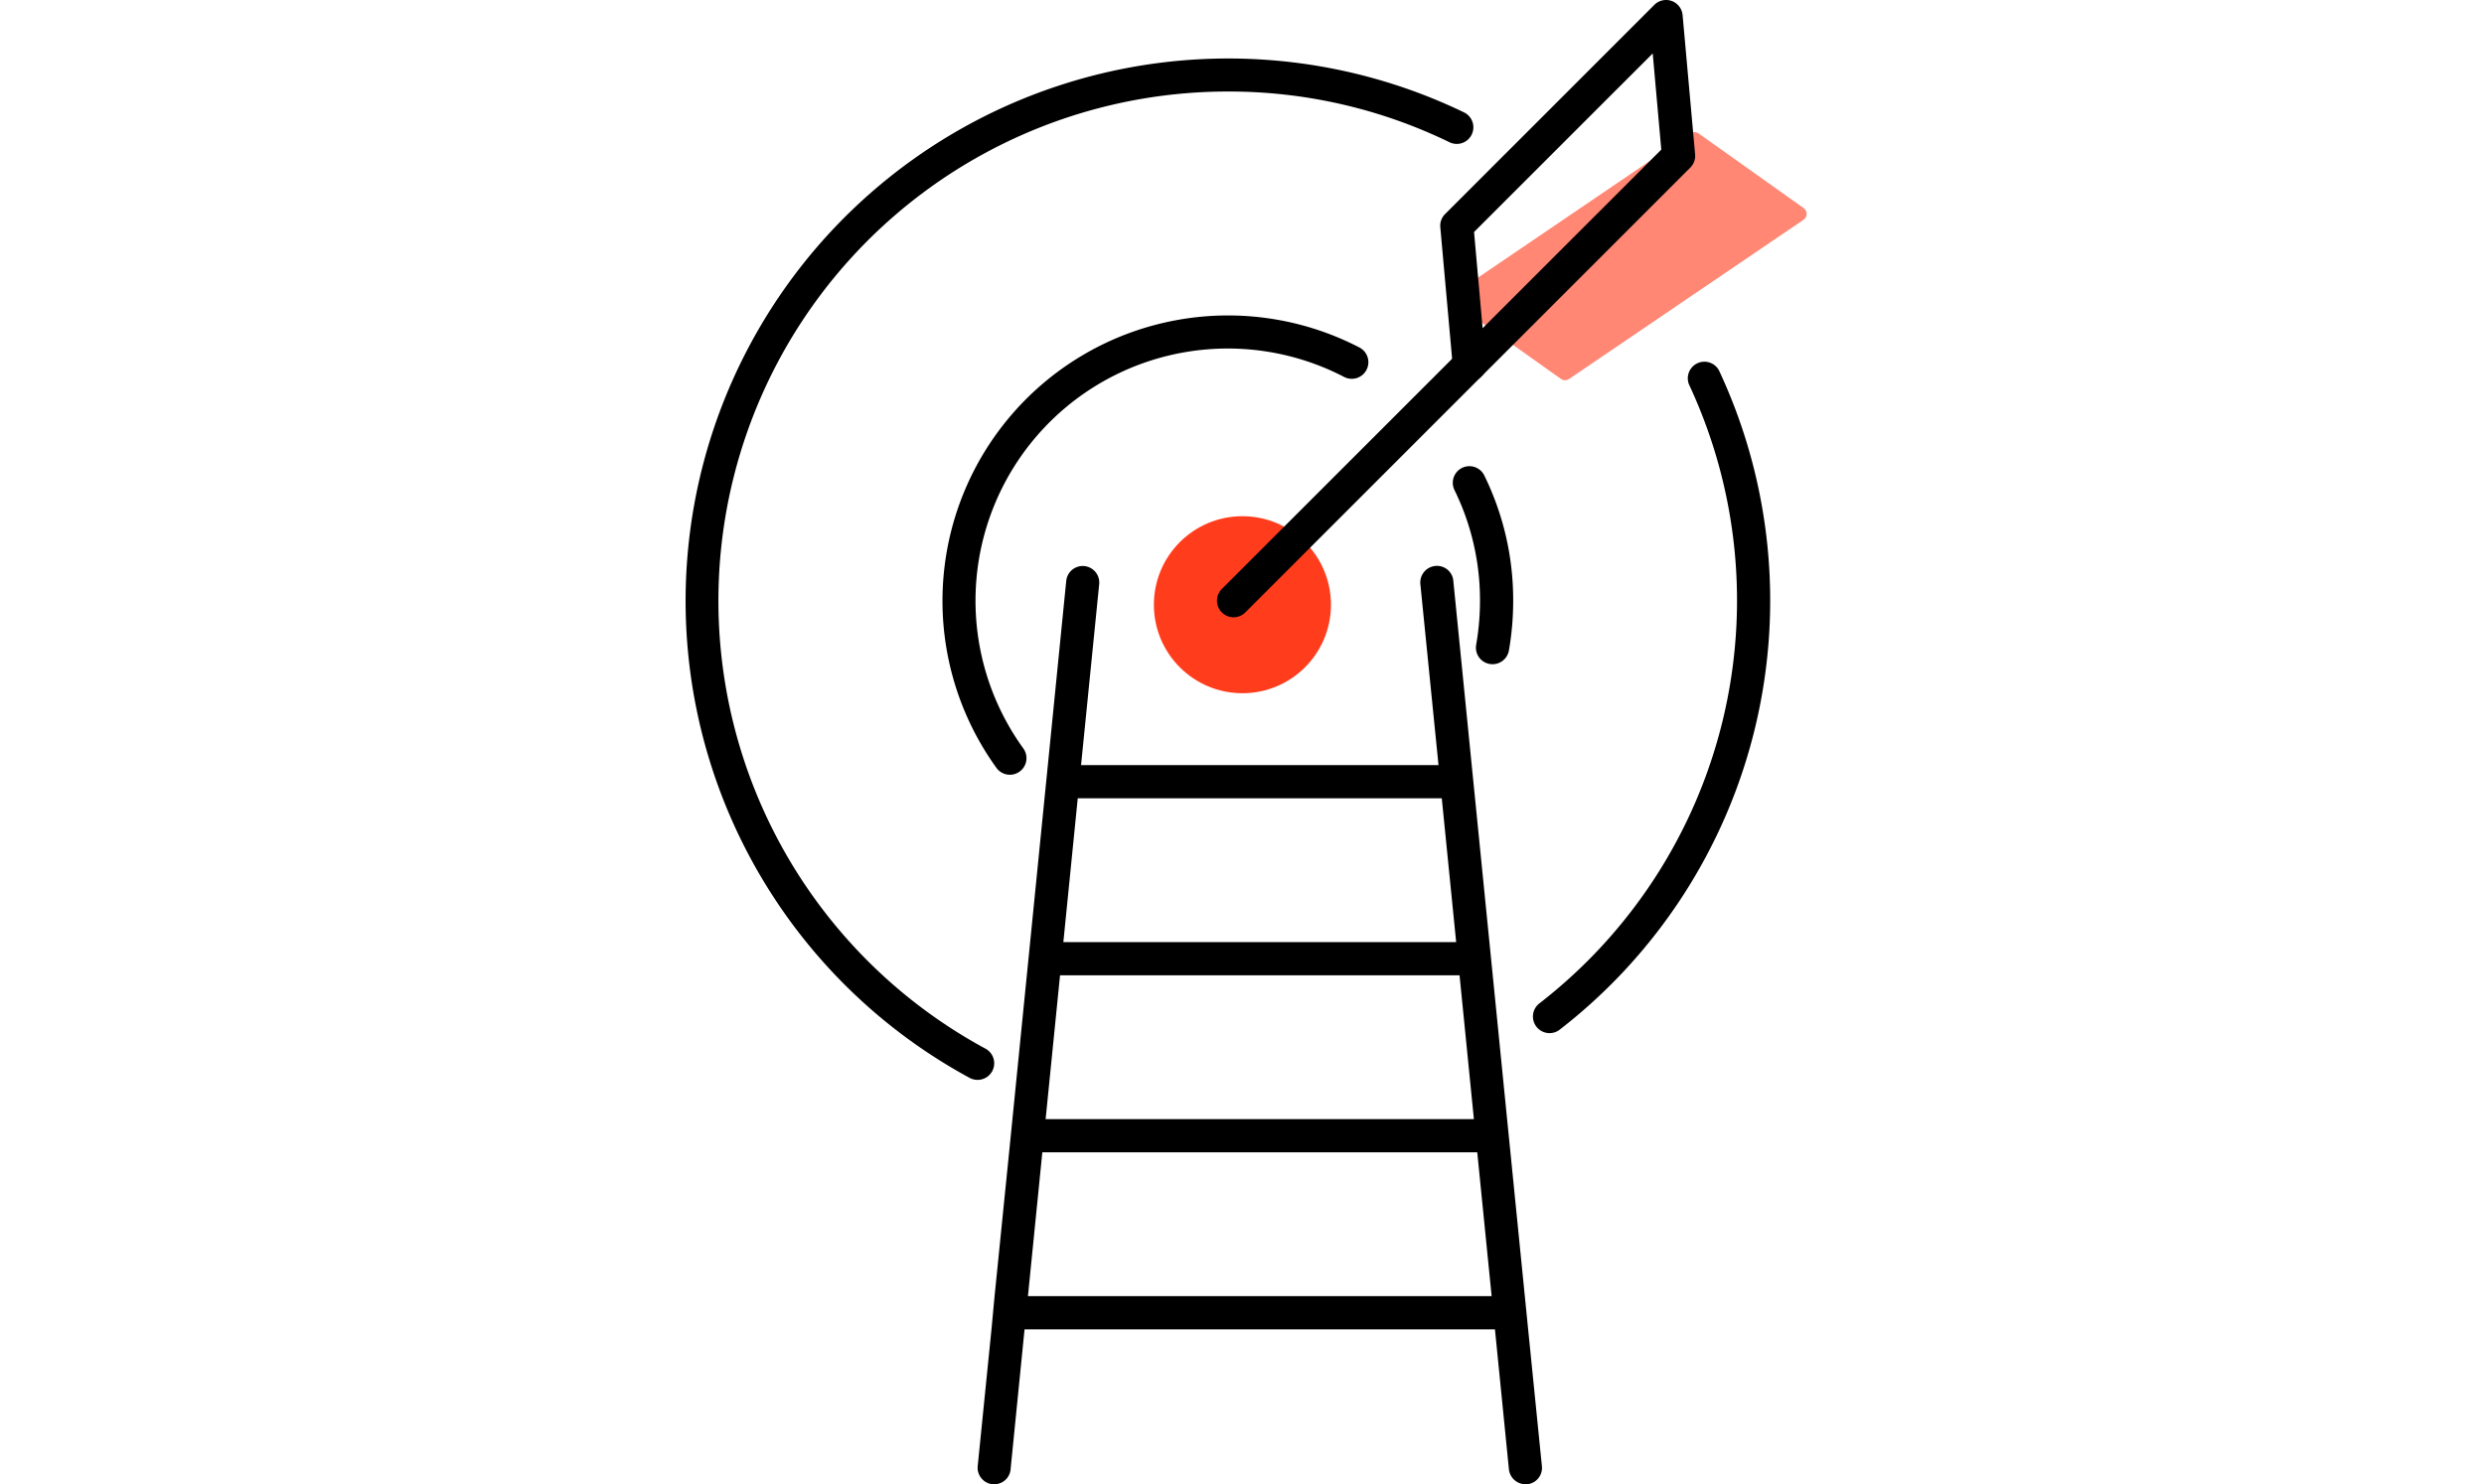 <svg xmlns="http://www.w3.org/2000/svg" width="174" height="104.001" viewBox="0 0 174 104.001">
  <g id="accompagnement" transform="translate(-465 -2083)">
    <rect id="Rectangle_17" data-name="Rectangle 17" width="174" height="104" transform="translate(465 2083)" fill="rgba(255,255,255,0)"/>
    <g id="Groupe_243" data-name="Groupe 243" transform="translate(503.173 1863.329)">
      <circle id="Ellipse_11" data-name="Ellipse 11" cx="6.202" cy="6.202" r="6.202" transform="translate(42.654 255.841)" fill="#ff3d1d"/>
      <g id="Groupe_241" data-name="Groupe 241" transform="translate(9.827 219.671)">
        <g id="Groupe_234" data-name="Groupe 234" transform="translate(54.27 9.758)">
          <path id="Tracé_239" data-name="Tracé 239" d="M61.255,225.965l7.359,5.23L52.19,242.349l-7.359-5.23Z" transform="translate(-44.831 -225.965)" fill="#ff8774" stroke="#ff8774" stroke-linecap="round" stroke-linejoin="round" stroke-width="1"/>
        </g>
        <g id="Groupe_235" data-name="Groupe 235" transform="translate(18.01 22.098)">
          <path id="Tracé_240" data-name="Tracé 240" d="M26.175,266.112a1.162,1.162,0,0,1-.943-.482,20,20,0,0,1,25.439-29.449,1.163,1.163,0,0,1-1.076,2.062,17.67,17.67,0,0,0-22.48,26.024,1.163,1.163,0,0,1-.941,1.845Z" transform="translate(-21.443 -233.924)"/>
        </g>
        <g id="Groupe_236" data-name="Groupe 236" transform="translate(53.749 32.636)">
          <path id="Tracé_241" data-name="Tracé 241" d="M47.291,254.625a1.133,1.133,0,0,1-.2-.017,1.161,1.161,0,0,1-.943-1.346,17.879,17.879,0,0,0,.268-3.088,17.506,17.506,0,0,0-1.8-7.777,1.163,1.163,0,0,1,2.088-1.023,19.79,19.79,0,0,1,2.037,8.8,20.2,20.2,0,0,1-.3,3.49A1.162,1.162,0,0,1,47.291,254.625Z" transform="translate(-44.494 -240.721)"/>
        </g>
        <g id="Groupe_237" data-name="Groupe 237" transform="translate(0 4.088)">
          <path id="Tracé_242" data-name="Tracé 242" d="M30.3,293.886a1.175,1.175,0,0,1-.554-.141,38.011,38.011,0,0,1,34.633-67.651,1.163,1.163,0,0,1-1.016,2.093,35.332,35.332,0,0,0-15.541-3.554A35.681,35.681,0,0,0,30.86,291.7a1.163,1.163,0,0,1-.555,2.186Z" transform="translate(-9.827 -222.308)"/>
        </g>
        <g id="Groupe_238" data-name="Groupe 238" transform="translate(59.382 25.288)">
          <path id="Tracé_243" data-name="Tracé 243" d="M49.291,283.084A1.163,1.163,0,0,1,48.578,281,35.712,35.712,0,0,0,59.06,237.64a1.162,1.162,0,0,1,2.1-.988A38.032,38.032,0,0,1,50,282.841,1.144,1.144,0,0,1,49.291,283.084Z" transform="translate(-48.128 -235.982)"/>
        </g>
        <g id="Groupe_239" data-name="Groupe 239" transform="translate(37.248 24.349)">
          <path id="Tracé_244" data-name="Tracé 244" d="M35.015,254.279a1.162,1.162,0,0,1-.823-1.985l16.579-16.577a1.162,1.162,0,1,1,1.643,1.643L35.837,253.939A1.164,1.164,0,0,1,35.015,254.279Z" transform="translate(-33.851 -235.376)"/>
        </g>
        <g id="Groupe_240" data-name="Groupe 240" transform="translate(52.886)">
          <path id="Tracé_245" data-name="Tracé 245" d="M45.977,246.411a1.163,1.163,0,0,1-1.158-1.059l-.876-9.758a1.157,1.157,0,0,1,.336-.926l14.656-14.656a1.162,1.162,0,0,1,1.98.718l.876,9.757a1.159,1.159,0,0,1-.336.927L46.8,246.07A1.157,1.157,0,0,1,45.977,246.411Zm.33-10.484.6,6.741,12.515-12.513-.6-6.741Z" transform="translate(-43.938 -219.671)"/>
        </g>
      </g>
      <line id="Ligne_4" data-name="Ligne 4" x2="6.202" y2="62.017" transform="translate(62.481 260.492)" fill="none" stroke="#000" stroke-linecap="round" stroke-linejoin="round" stroke-width="1.5"/>
      <line id="Ligne_5" data-name="Ligne 5" y1="62.017" x2="6.202" transform="translate(31.473 260.492)" fill="none" stroke="#000" stroke-linecap="round" stroke-linejoin="round" stroke-width="1.5"/>
      <g id="Groupe_242" data-name="Groupe 242" transform="translate(30.307 259.321)">
        <path id="Tracé_246" data-name="Tracé 246" d="M61.6,298.742l-.233-2.326-1.008-10.078-.233-2.326L59.12,273.936l-.233-2.326L57.88,261.532l-.233-2.326-1.287-12.9a1.146,1.146,0,0,0-1.271-1.054,1.164,1.164,0,0,0-1.039,1.271l1.271,12.682H30.282l1.271-12.682a1.16,1.16,0,1,0-2.31-.217l-1.287,12.9-.233,2.326L26.716,271.61l-.233,2.326-1.008,10.078-.233,2.326L24.22,296.463l-.2,2.155-.977,9.706a1.164,1.164,0,0,0,1.039,1.271H24.2a1.148,1.148,0,0,0,1.147-1.054l.977-9.8H59.275l.977,9.8a1.174,1.174,0,0,0,1.163,1.054h.109a1.153,1.153,0,0,0,1.039-1.271ZM30.05,261.532h25.5l1.008,10.078H29.042Zm-1.24,12.4H56.795L57.8,284.013h-30Zm-2.248,22.481,1.008-10.078H58.035l1.008,10.078Z" transform="translate(-23.036 -245.245)"/>
      </g>
    </g>
  </g>
</svg>
